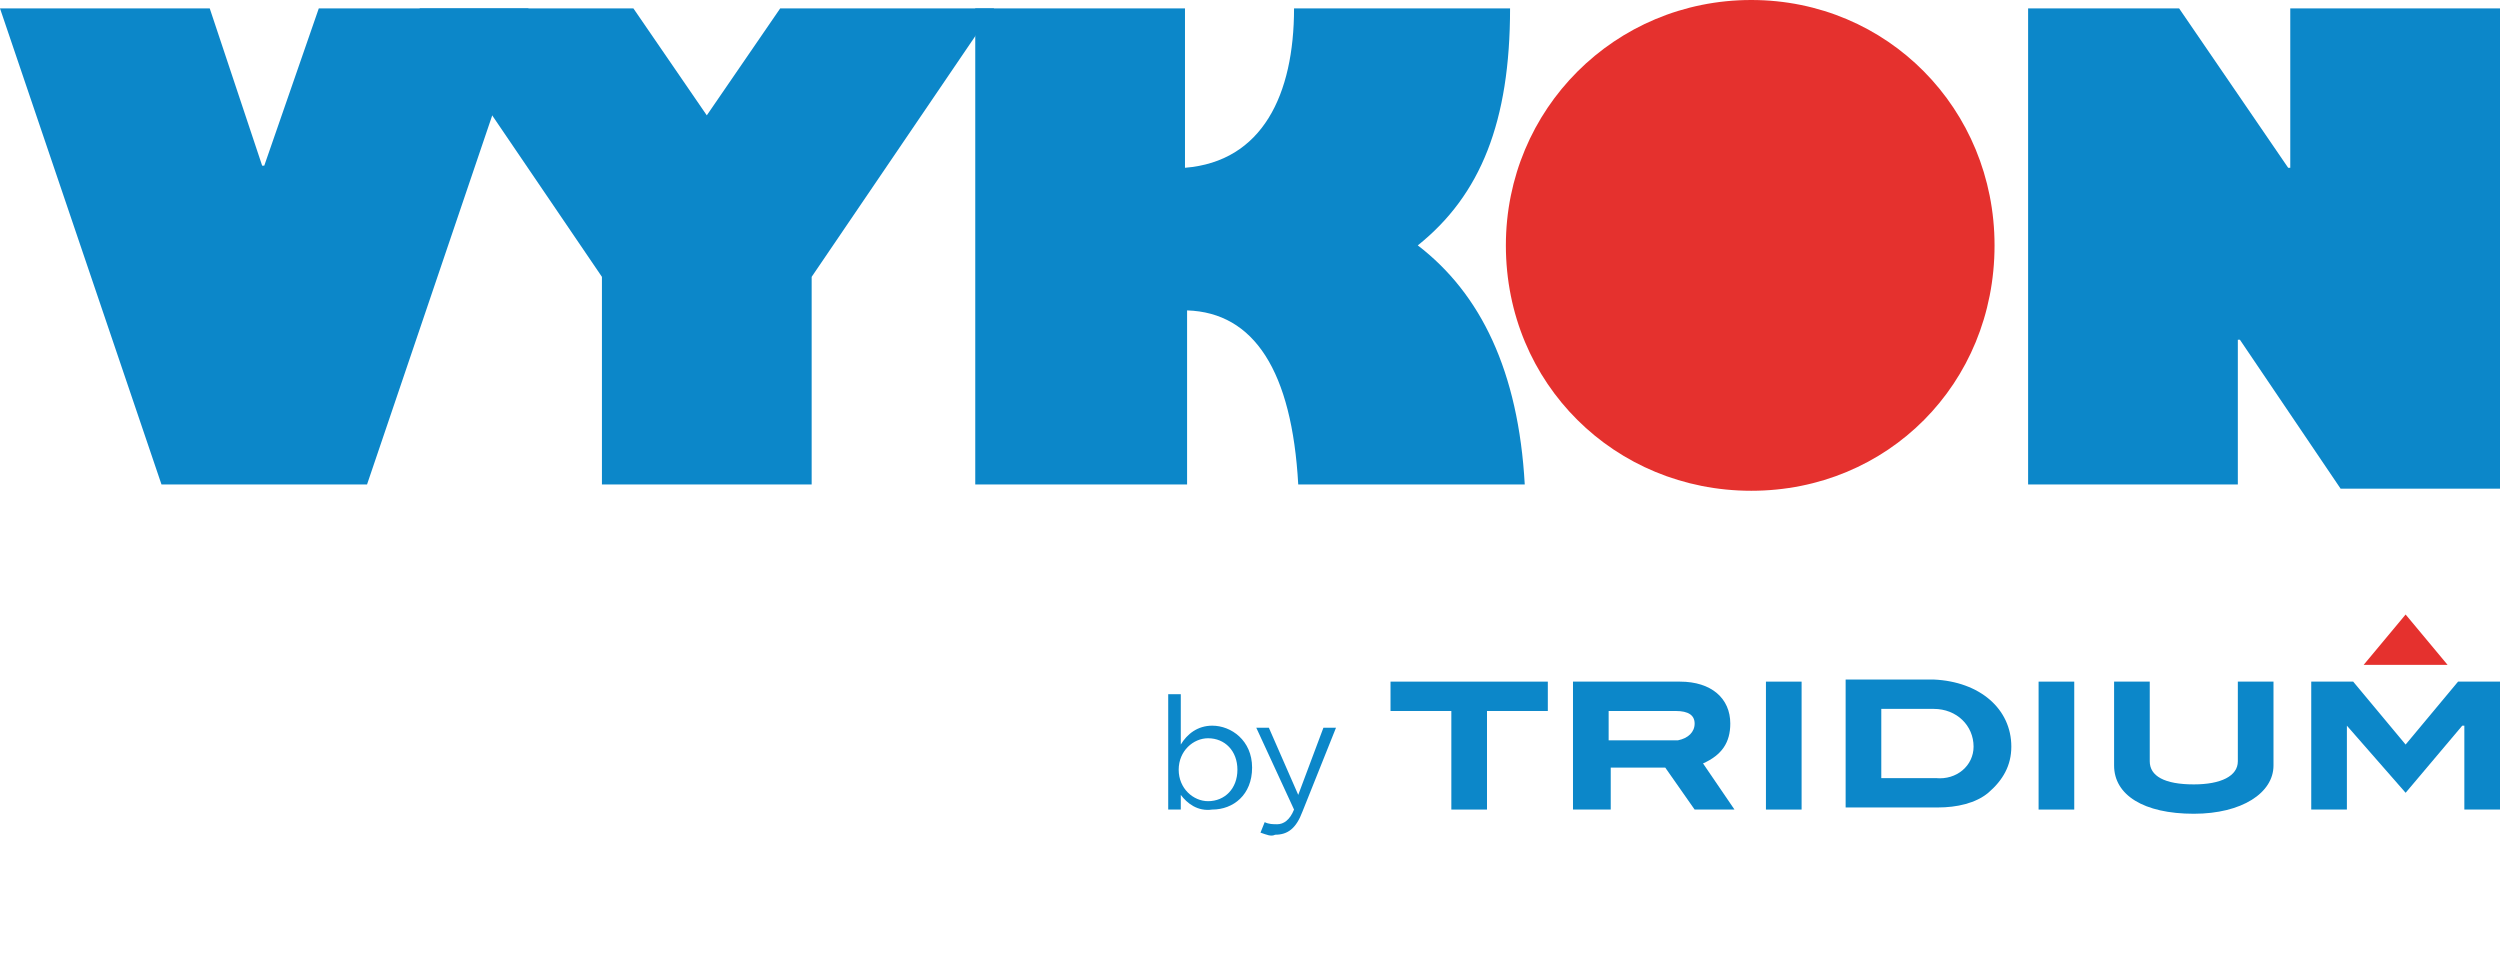 <?xml version="1.0" encoding="utf-8"?>
<!-- Generator: Adobe Illustrator 19.1.0, SVG Export Plug-In . SVG Version: 6.00 Build 0)  -->
<!DOCTYPE svg PUBLIC "-//W3C//DTD SVG 1.1//EN" "http://www.w3.org/Graphics/SVG/1.1/DTD/svg11.dtd">
<svg version="1.1" id="Layer_1" xmlns="http://www.w3.org/2000/svg" xmlns:xlink="http://www.w3.org/1999/xlink" x="0px" y="0px"
	 viewBox="10 28.5 119.2 45.5" style="enable-background:new 10 28.5 119.2 45.5;" xml:space="preserve">
<style type="text/css">
	.st0{fill:#E5312E;}
	.st1{fill:#0C87C9;}
</style>
<g>
	<g>
		<path id="SVGID_1_" class="st0" d="M81.8,40.2c0,6.6,5.2,11.7,11.7,11.7s11.6-5.1,11.6-11.7c0-6.5-5.1-11.7-11.6-11.7
			S81.8,33.7,81.8,40.2z"/>
	</g>
</g>
<polygon class="st1" points="48.7,51.6 48.7,41.7 57.4,28.9 47.2,28.9 43.7,34 40.2,28.9 30,28.9 38.7,41.7 38.7,51.6 "/>
<path class="st1" d="M66.5,28.9h-10v22.7h10.1v-8.3c3.2,0.1,5,2.9,5.3,8.3h10.8c-0.3-5.4-2.1-9.1-5.1-11.4c3-2.4,4.4-5.9,4.4-11.3
	H71.7c0,4.1-1.5,7.3-5.2,7.6V28.9z"/>
<polygon class="st1" points="106.7,51.6 116.7,51.6 116.7,44.7 116.8,44.7 121.6,51.8 129.2,51.8 129.2,28.9 119.2,28.9 119.2,36.5 
	119.1,36.5 113.9,28.9 106.7,28.9 "/>
<polygon class="st1" points="27.5,51.6 35.2,28.9 25.2,28.9 22.6,36.4 22.5,36.4 20,28.9 10,28.9 17.7,51.6 "/>
<g>
	<polygon class="st1" points="76.3,61 76.3,62.4 79.2,62.4 79.2,67.1 80.9,67.1 80.9,62.4 83.8,62.4 83.8,61 	"/>
	<path class="st1" d="M90.8,67.1l-1.4-2h-2.6v2H85V61h5.1c1.5,0,2.4,0.8,2.4,2c0,0.9-0.4,1.5-1.3,1.9l1.5,2.2
		C92.7,67.1,90.8,67.1,90.8,67.1z M90.8,63c0-0.4-0.3-0.6-0.9-0.6h-3.2v1.4H90C90.5,63.7,90.8,63.4,90.8,63"/>
	<rect x="94.2" y="61" class="st1" width="1.7" height="6.1"/>
	<path class="st1" d="M105.9,64.1c0,0.9-0.4,1.6-1.1,2.2c-0.6,0.5-1.5,0.7-2.4,0.7H98v-6.1h4.2C104.4,61,105.9,62.3,105.9,64.1
		 M104.1,64.1c0-1-0.8-1.8-1.9-1.8h-2.5v3.3h2.6C103.3,65.7,104.1,65,104.1,64.1"/>
	<rect x="107.2" y="61" class="st1" width="1.7" height="6.1"/>
	<path class="st1" d="M114.6,67.3c-2.4,0-3.8-0.9-3.8-2.3v-4h1.7v3.8c0,0.7,0.7,1.1,2.1,1.1c1.3,0,2.1-0.4,2.1-1.1V61h1.7v4
		C118.4,66.3,116.9,67.3,114.6,67.3"/>
	<polygon class="st1" points="127.5,67.1 127.5,63.1 127.4,63.1 124.7,66.3 121.9,63.1 121.9,63.1 121.9,67.1 120.2,67.1 120.2,61 
		122.2,61 124.7,64 127.2,61 129.2,61 129.2,67.1 	"/>
	<polygon class="st0" points="122.7,60.2 124.7,57.8 126.7,60.2 	"/>
</g>
<g>
	<path class="st1" d="M66.3,66.4v0.7h-0.6v-5.5h0.6V64c0.3-0.5,0.8-0.9,1.5-0.9c0.9,0,1.9,0.7,1.9,2l0,0c0,1.3-0.9,2-1.9,2
		C67.1,67.2,66.6,66.8,66.3,66.4z M69,65.2L69,65.2c0-0.9-0.6-1.5-1.4-1.5c-0.7,0-1.4,0.6-1.4,1.5l0,0c0,0.9,0.7,1.5,1.4,1.5
		C68.4,66.7,69,66.1,69,65.2z"/>
	<path class="st1" d="M70.1,68.2l0.2-0.5c0.2,0.1,0.4,0.1,0.6,0.1c0.3,0,0.6-0.2,0.8-0.7l-1.8-3.9h0.6l1.4,3.2l1.2-3.2h0.6l-1.6,4
		c-0.3,0.8-0.7,1.1-1.3,1.1C70.6,68.4,70.4,68.3,70.1,68.2z"/>
</g>
</svg>
